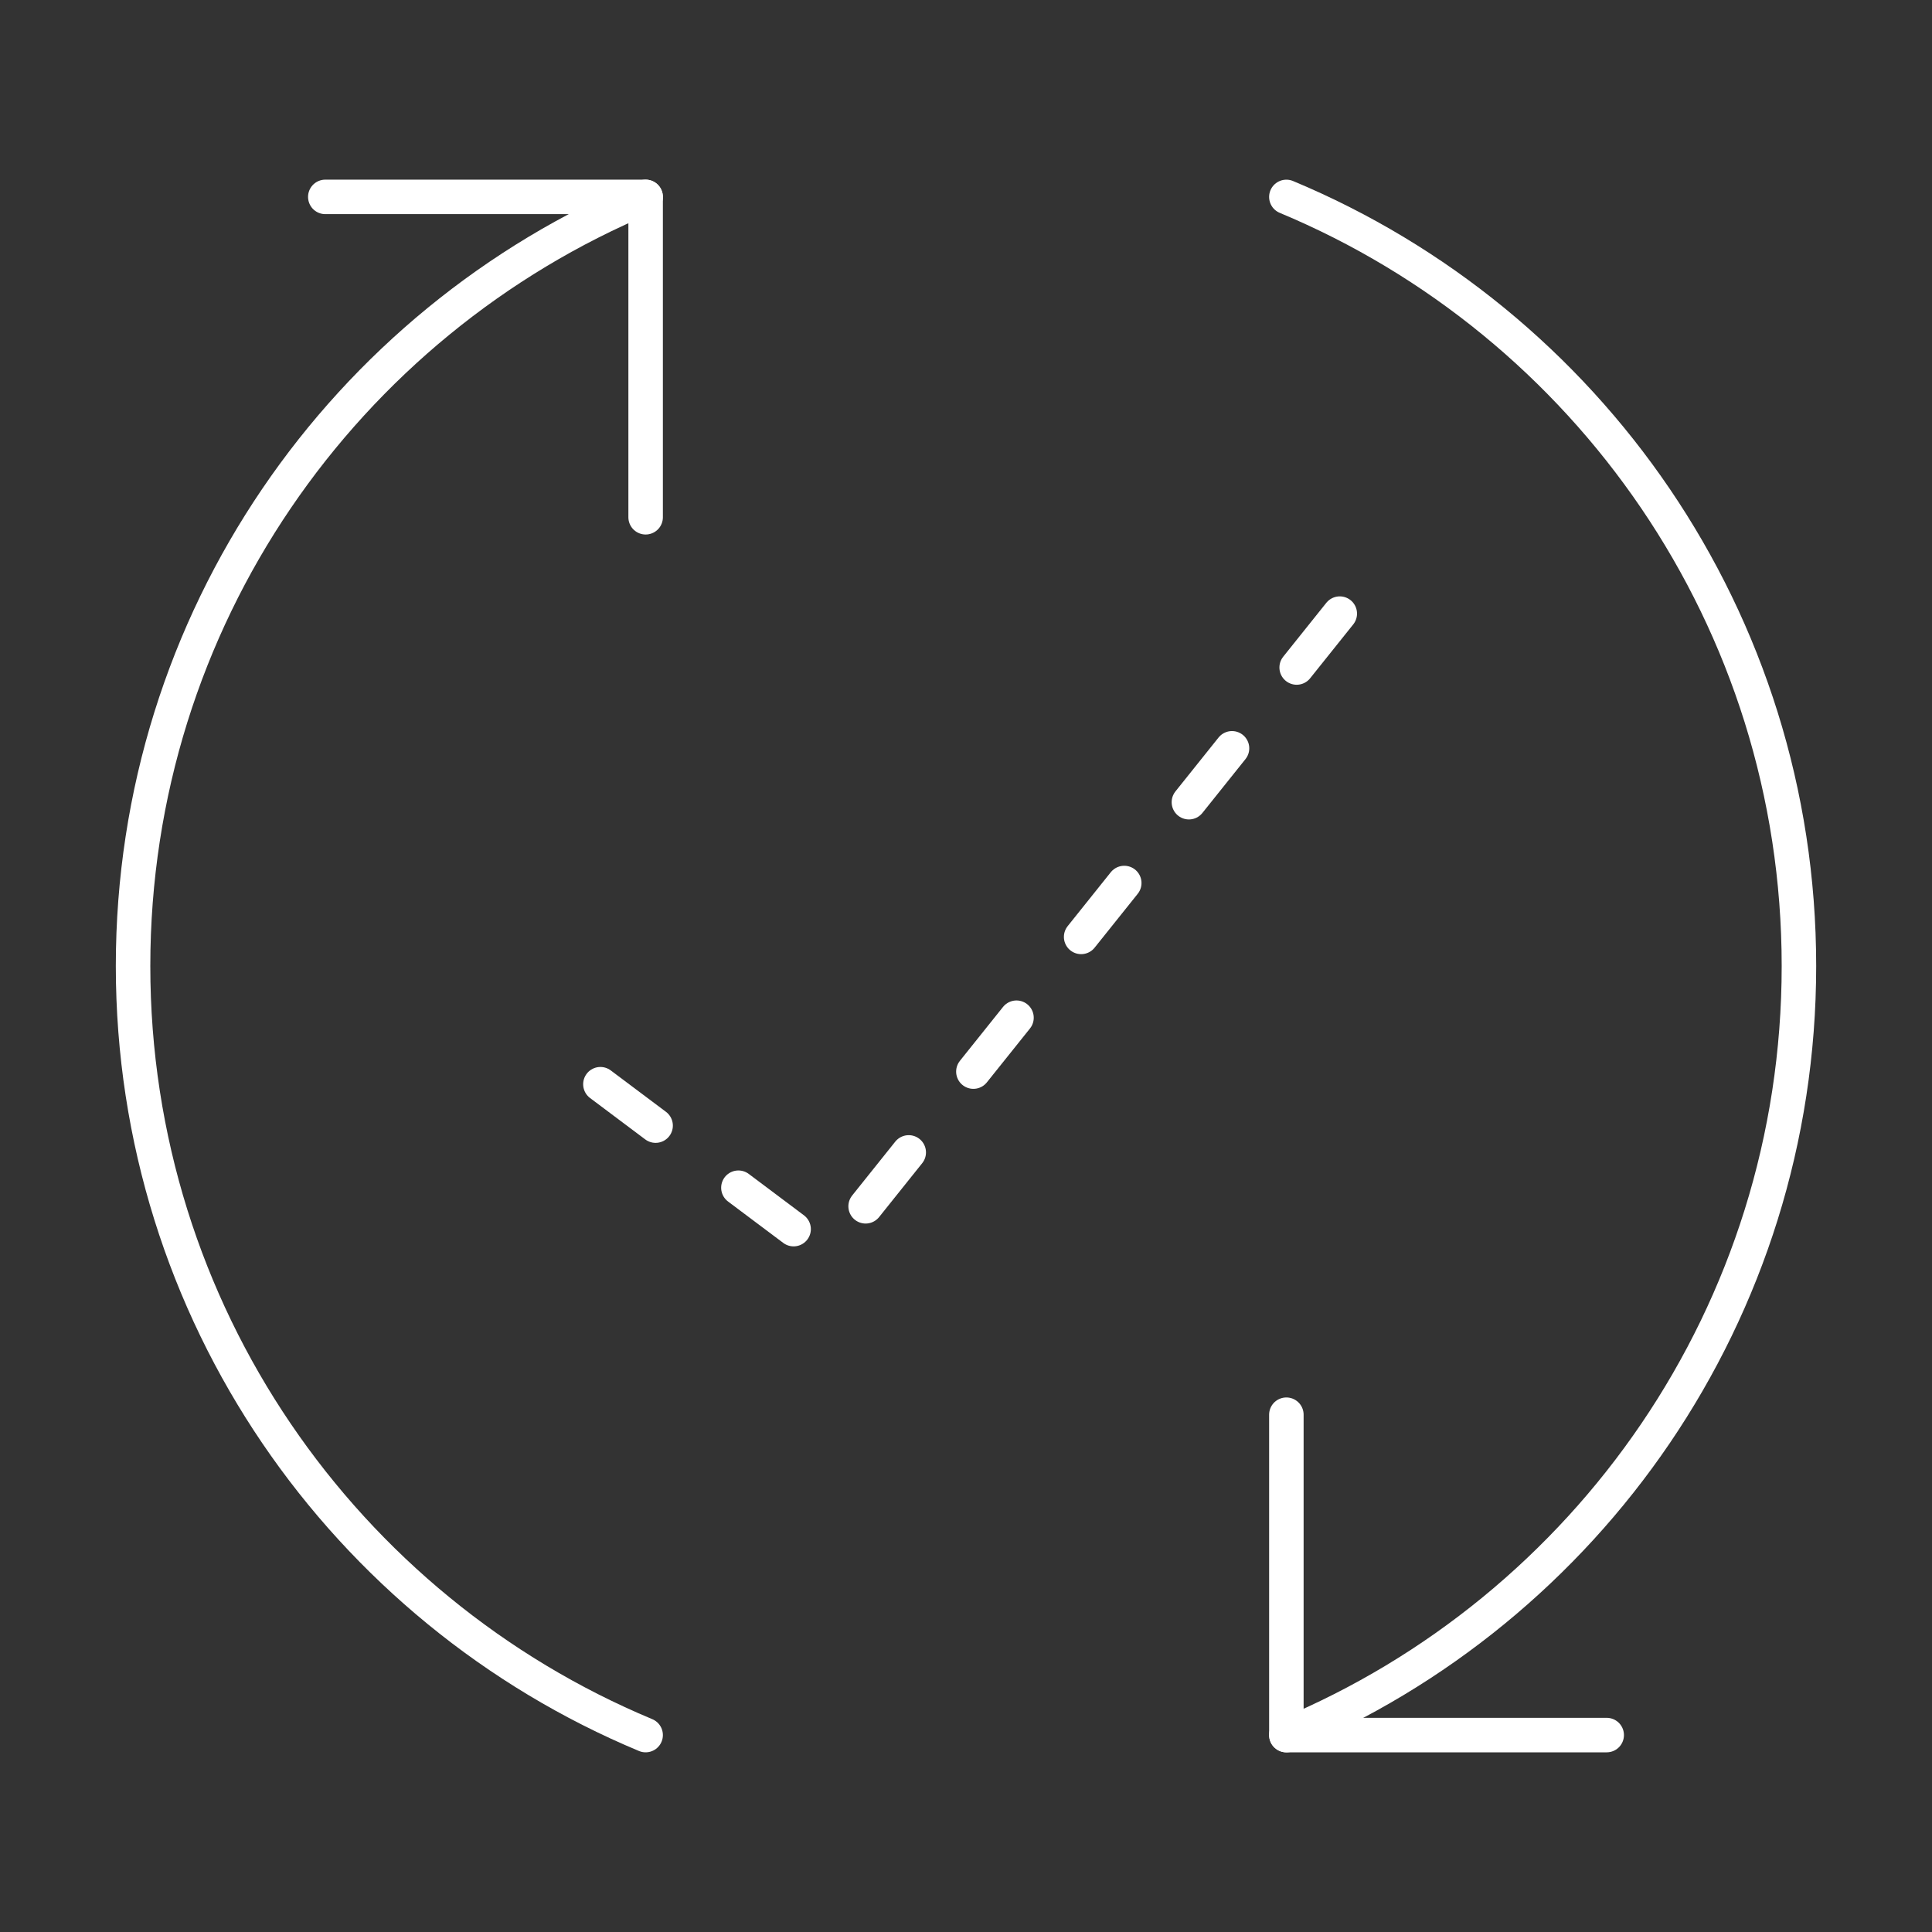 <svg width="56" height="56" viewBox="0 0 56 56" fill="none" xmlns="http://www.w3.org/2000/svg">
<rect x="0" y="0" width="56" height="56" fill="#333333" stroke="none"/>
<g id="icon/update">
<path id="ellipse-1971" d="M18.714 5.707C9.989 9.345 3.857 17.956 3.857 28C3.857 38.043 9.989 46.654 18.714 50.292" stroke="white" stroke-linecap="round"/>
<path id="vector-4726" d="M9.429 5.707H18.714V14.993" stroke="white" stroke-linecap="round" stroke-linejoin="round"/>
<path id="ellipse-1972" d="M37.286 50.293C46.011 46.655 52.143 38.044 52.143 28C52.143 17.957 46.01 9.346 37.286 5.708" stroke="white" stroke-linecap="round"/>
<path id="vector-4727" d="M46.571 50.292H37.286V41.006" stroke="white" stroke-linecap="round" stroke-linejoin="round"/>
<path id="vector" d="M38.834 17.786L23.977 36.357L16.549 30.786" stroke="white" stroke-linecap="round" stroke-linejoin="round" stroke-dasharray="2 3"/>
</g>
</svg>
